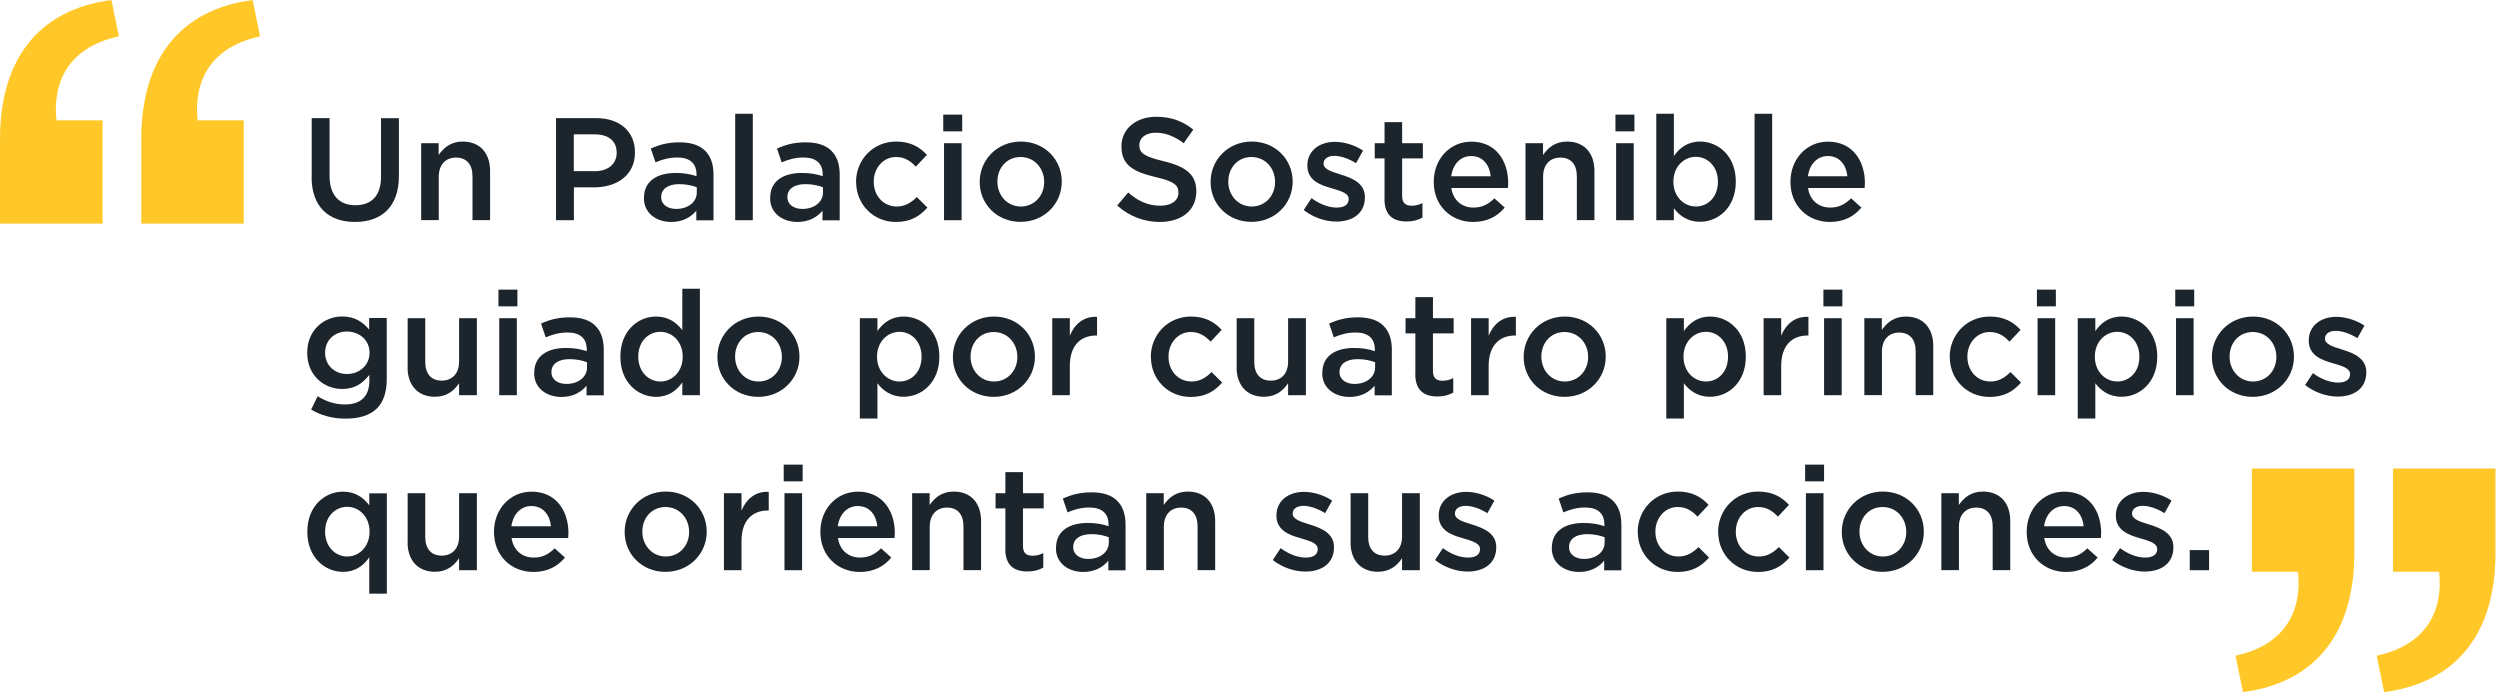 <svg width="360" height="100" viewBox="0 0 360 100" fill="none" xmlns="http://www.w3.org/2000/svg">
<g clip-path="url(#clip0_2139_22743)">
<path d="M0 32.2H14.77V17.332H8.134C7.602 12.628 9.198 6.958 17.122 5.236L16.044 0C5.46 1.386 0 8.666 0 20.006V32.2ZM20.328 32.2H35.098V17.332H28.462C27.93 12.628 29.526 6.958 37.45 5.236L36.386 0C25.788 1.386 20.342 8.666 20.342 20.006V32.2H20.328Z" fill="#FFC828"/>
<path d="M322.98 99.666C333.578 98.28 339.024 91 339.024 79.66V67.466H324.268V82.334H330.904C331.436 87.038 329.84 92.708 321.916 94.416L322.98 99.652V99.666ZM343.308 99.666C353.906 98.28 359.352 91 359.352 79.66V67.466H344.596V82.334H351.232C351.764 87.038 350.168 92.708 342.244 94.416L343.308 99.652V99.666Z" fill="#FFC828"/>
<path d="M44.884 25.466V17.01H47.46V25.368C47.46 28.098 48.86 29.554 51.17 29.554C53.48 29.554 54.866 28.196 54.866 25.48V17.024H57.442V25.368C57.442 29.75 54.964 31.962 51.128 31.962C47.292 31.962 44.87 29.75 44.87 25.494L44.884 25.466Z" fill="#1D252C"/>
<path d="M60.634 20.622H63.168V22.316C63.882 21.294 64.904 20.384 66.626 20.384C69.132 20.384 70.574 22.064 70.574 24.626V31.696H68.04V25.396C68.04 23.674 67.186 22.694 65.674 22.694C64.162 22.694 63.182 23.716 63.182 25.438V31.696H60.648V20.608L60.634 20.622Z" fill="#1D252C"/>
<path d="M80.052 17.01H85.848C89.292 17.01 91.434 18.97 91.434 21.924V21.966C91.434 25.27 88.788 26.978 85.554 26.978H82.642V31.71H80.066V17.01H80.052ZM85.638 24.654C87.598 24.654 88.802 23.562 88.802 22.022V21.98C88.802 20.258 87.57 19.348 85.638 19.348H82.628V24.64H85.638V24.654Z" fill="#1D252C"/>
<path d="M92.736 28.518V28.476C92.736 26.082 94.598 24.906 97.314 24.906C98.56 24.906 99.442 25.088 100.296 25.368V25.102C100.296 23.534 99.33 22.68 97.552 22.68C96.32 22.68 95.396 22.96 94.388 23.38L93.716 21.392C94.934 20.846 96.124 20.496 97.888 20.496C99.54 20.496 100.786 20.93 101.556 21.728C102.368 22.526 102.746 23.702 102.746 25.158V31.724H100.268V30.338C99.512 31.248 98.364 31.962 96.656 31.962C94.584 31.962 92.722 30.758 92.722 28.532L92.736 28.518ZM100.338 27.72V26.964C99.68 26.712 98.826 26.516 97.818 26.516C96.18 26.516 95.214 27.216 95.214 28.364V28.406C95.214 29.47 96.166 30.086 97.37 30.086C99.05 30.086 100.338 29.12 100.338 27.72Z" fill="#1D252C"/>
<path d="M105.868 16.38H108.402V31.71H105.868V16.38Z" fill="#1D252C"/>
<path d="M110.908 28.518V28.476C110.908 26.082 112.77 24.906 115.486 24.906C116.732 24.906 117.614 25.088 118.468 25.368V25.102C118.468 23.534 117.502 22.68 115.724 22.68C114.492 22.68 113.568 22.96 112.56 23.38L111.888 21.392C113.106 20.846 114.296 20.496 116.06 20.496C117.712 20.496 118.958 20.93 119.728 21.728C120.54 22.526 120.918 23.702 120.918 25.158V31.724H118.44V30.338C117.684 31.248 116.522 31.962 114.828 31.962C112.756 31.962 110.894 30.758 110.894 28.532L110.908 28.518ZM118.51 27.72V26.964C117.852 26.712 116.998 26.516 115.99 26.516C114.352 26.516 113.386 27.216 113.386 28.364V28.406C113.386 29.47 114.338 30.086 115.542 30.086C117.222 30.086 118.51 29.12 118.51 27.72Z" fill="#1D252C"/>
<path d="M123.27 26.222V26.18C123.27 23.03 125.706 20.384 129.038 20.384C131.124 20.384 132.426 21.168 133.476 22.302L131.88 23.996C131.11 23.184 130.284 22.61 129.024 22.61C127.176 22.61 125.818 24.206 125.818 26.138V26.18C125.818 28.154 127.176 29.736 129.136 29.736C130.326 29.736 131.208 29.19 132.02 28.378L133.546 29.89C132.454 31.108 131.18 31.962 129.01 31.962C125.72 31.962 123.284 29.386 123.284 26.236L123.27 26.222Z" fill="#1D252C"/>
<path d="M135.828 16.506H138.558V18.914H135.828V16.506ZM135.94 20.622H138.474V31.71H135.94V20.622Z" fill="#1D252C"/>
<path d="M141.078 26.222V26.18C141.078 23.016 143.598 20.384 147 20.384C150.402 20.384 152.894 22.96 152.894 26.138V26.18C152.894 29.33 150.374 31.948 146.958 31.948C143.542 31.948 141.078 29.372 141.078 26.222ZM150.36 26.222V26.18C150.36 24.234 148.96 22.61 146.958 22.61C144.956 22.61 143.626 24.206 143.626 26.138V26.18C143.626 28.112 145.026 29.736 147 29.736C148.974 29.736 150.36 28.14 150.36 26.236V26.222Z" fill="#1D252C"/>
<path d="M160.902 29.567L162.456 27.72C163.856 28.938 165.284 29.623 167.09 29.623C168.686 29.623 169.694 28.867 169.694 27.776V27.733C169.694 26.683 169.106 26.11 166.376 25.494C163.254 24.738 161.49 23.814 161.49 21.111V21.07C161.49 18.549 163.59 16.814 166.502 16.814C168.644 16.814 170.338 17.457 171.836 18.662L170.45 20.622C169.134 19.628 167.804 19.11 166.46 19.11C164.948 19.11 164.066 19.88 164.066 20.86V20.901C164.066 22.035 164.738 22.54 167.566 23.212C170.674 23.968 172.27 25.073 172.27 27.523V27.566C172.27 30.323 170.114 31.962 167.02 31.962C164.78 31.962 162.652 31.177 160.888 29.61L160.902 29.567Z" fill="#1D252C"/>
<path d="M174.328 26.222V26.18C174.328 23.016 176.848 20.384 180.25 20.384C183.652 20.384 186.144 22.96 186.144 26.138V26.18C186.144 29.33 183.624 31.948 180.208 31.948C176.792 31.948 174.328 29.372 174.328 26.222ZM183.61 26.222V26.18C183.61 24.234 182.21 22.61 180.208 22.61C178.206 22.61 176.876 24.206 176.876 26.138V26.18C176.876 28.112 178.276 29.736 180.25 29.736C182.224 29.736 183.61 28.14 183.61 26.236V26.222Z" fill="#1D252C"/>
<path d="M187.726 30.254L188.86 28.532C190.078 29.428 191.352 29.89 192.486 29.89C193.62 29.89 194.208 29.428 194.208 28.7V28.658C194.208 27.79 193.032 27.496 191.73 27.104C190.092 26.642 188.258 25.97 188.258 23.856V23.814C188.258 21.714 190.008 20.426 192.206 20.426C193.592 20.426 195.104 20.902 196.28 21.686L195.272 23.492C194.208 22.848 193.074 22.442 192.15 22.442C191.17 22.442 190.596 22.904 190.596 23.534V23.576C190.596 24.388 191.786 24.738 193.102 25.144C194.712 25.648 196.546 26.376 196.546 28.378V28.42C196.546 30.758 194.74 31.906 192.43 31.906C190.862 31.906 189.112 31.332 187.726 30.24V30.254Z" fill="#1D252C"/>
<path d="M199.374 28.644V22.806H197.96V20.622H199.374V17.584H201.908V20.622H204.89V22.806H201.908V28.238C201.908 29.232 202.412 29.624 203.266 29.624C203.84 29.624 204.344 29.498 204.834 29.246V31.332C204.204 31.682 203.518 31.892 202.552 31.892C200.69 31.892 199.36 31.08 199.36 28.644H199.374Z" fill="#1D252C"/>
<path d="M206.458 26.207V26.166C206.458 23.002 208.698 20.398 211.876 20.398C215.404 20.398 217.182 23.169 217.182 26.361C217.182 26.599 217.154 26.823 217.14 27.076H208.992C209.258 28.881 210.546 29.89 212.184 29.89C213.416 29.89 214.312 29.427 215.194 28.559L216.678 29.89C215.628 31.149 214.172 31.962 212.142 31.962C208.936 31.962 206.458 29.623 206.458 26.207ZM214.662 25.381C214.494 23.744 213.528 22.47 211.848 22.47C210.294 22.47 209.202 23.66 208.978 25.381H214.662Z" fill="#1D252C"/>
<path d="M219.66 20.622H222.194V22.316C222.908 21.294 223.93 20.384 225.652 20.384C228.158 20.384 229.6 22.064 229.6 24.626V31.696H227.066V25.396C227.066 23.674 226.212 22.694 224.7 22.694C223.188 22.694 222.208 23.716 222.208 25.438V31.696H219.674V20.608L219.66 20.622Z" fill="#1D252C"/>
<path d="M232.624 16.506H235.354V18.914H232.624V16.506ZM232.722 20.622H235.256V31.71H232.722V20.622Z" fill="#1D252C"/>
<path d="M241.038 29.988V31.71H238.504V16.38H241.038V22.47C241.85 21.308 243.012 20.384 244.818 20.384C247.422 20.384 249.956 22.442 249.956 26.138V26.18C249.956 29.848 247.436 31.934 244.818 31.934C242.97 31.934 241.808 31.01 241.038 29.988ZM247.38 26.18V26.138C247.38 23.996 245.924 22.582 244.202 22.582C242.48 22.582 240.968 24.01 240.968 26.138V26.18C240.968 28.308 242.48 29.736 244.202 29.736C245.924 29.736 247.38 28.378 247.38 26.18Z" fill="#1D252C"/>
<path d="M252.658 16.38H255.192V31.71H252.658V16.38Z" fill="#1D252C"/>
<path d="M257.824 26.207V26.166C257.824 23.002 260.064 20.398 263.242 20.398C266.77 20.398 268.548 23.169 268.548 26.361C268.548 26.599 268.52 26.823 268.506 27.076H260.358C260.624 28.881 261.912 29.89 263.55 29.89C264.782 29.89 265.678 29.427 266.56 28.559L268.044 29.89C266.994 31.149 265.538 31.962 263.508 31.962C260.302 31.962 257.824 29.623 257.824 26.207ZM266.028 25.381C265.86 23.744 264.894 22.47 263.214 22.47C261.66 22.47 260.568 23.66 260.344 25.381H266.028Z" fill="#1D252C"/>
<path d="M44.8 58.982L45.738 57.064C46.928 57.792 48.174 58.24 49.686 58.24C51.954 58.24 53.186 57.064 53.186 54.838V53.97C52.262 55.174 51.114 56.014 49.28 56.014C46.676 56.014 44.24 54.082 44.24 50.82V50.778C44.24 47.502 46.69 45.57 49.28 45.57C51.142 45.57 52.304 46.438 53.158 47.46V45.794H55.692V54.614C55.692 56.476 55.202 57.876 54.292 58.8C53.284 59.808 51.73 60.284 49.742 60.284C47.908 60.284 46.214 59.822 44.786 58.968L44.8 58.982ZM53.214 50.82V50.778C53.214 48.972 51.73 47.74 49.966 47.74C48.202 47.74 46.816 48.958 46.816 50.778V50.82C46.816 52.626 48.216 53.858 49.966 53.858C51.716 53.858 53.214 52.626 53.214 50.82Z" fill="#1D252C"/>
<path d="M58.702 52.878V45.822H61.236V52.122C61.236 53.844 62.104 54.81 63.602 54.81C65.1 54.81 66.108 53.802 66.108 52.08V45.822H68.67V56.91H66.108V55.188C65.394 56.238 64.358 57.134 62.636 57.134C60.144 57.134 58.688 55.454 58.688 52.878H58.702Z" fill="#1D252C"/>
<path d="M71.778 41.706H74.508V44.114H71.778V41.706ZM71.89 45.822H74.424V56.91H71.89V45.822Z" fill="#1D252C"/>
<path d="M76.93 53.718V53.676C76.93 51.282 78.792 50.106 81.508 50.106C82.754 50.106 83.636 50.288 84.49 50.568V50.302C84.49 48.734 83.524 47.88 81.746 47.88C80.514 47.88 79.59 48.16 78.582 48.58L77.91 46.592C79.128 46.046 80.318 45.696 82.082 45.696C83.734 45.696 84.98 46.13 85.75 46.928C86.562 47.726 86.94 48.902 86.94 50.358V56.924H84.462V55.538C83.706 56.448 82.558 57.162 80.85 57.162C78.778 57.162 76.916 55.958 76.916 53.732L76.93 53.718ZM84.532 52.92V52.164C83.874 51.912 83.02 51.716 82.012 51.716C80.374 51.716 79.408 52.416 79.408 53.564V53.606C79.408 54.67 80.36 55.286 81.564 55.286C83.244 55.286 84.532 54.32 84.532 52.92Z" fill="#1D252C"/>
<path d="M89.335 51.38V51.338C89.335 47.67 91.841 45.584 94.472 45.584C96.306 45.584 97.454 46.494 98.252 47.544V41.58H100.786V56.91H98.252V55.062C97.441 56.224 96.278 57.148 94.472 57.148C91.868 57.148 89.335 55.062 89.335 51.394V51.38ZM98.308 51.38V51.338C98.308 49.196 96.796 47.782 95.103 47.782C93.409 47.782 91.91 49.126 91.91 51.338V51.38C91.91 53.522 93.38 54.936 95.103 54.936C96.825 54.936 98.308 53.508 98.308 51.38Z" fill="#1D252C"/>
<path d="M103.306 51.422V51.38C103.306 48.216 105.826 45.584 109.228 45.584C112.63 45.584 115.122 48.16 115.122 51.338V51.38C115.122 54.53 112.602 57.148 109.186 57.148C105.77 57.148 103.306 54.572 103.306 51.422ZM112.588 51.422V51.38C112.588 49.434 111.188 47.81 109.186 47.81C107.184 47.81 105.854 49.406 105.854 51.338V51.38C105.854 53.312 107.254 54.936 109.228 54.936C111.202 54.936 112.588 53.34 112.588 51.436V51.422Z" fill="#1D252C"/>
<path d="M123.816 45.822H126.35V47.67C127.162 46.508 128.324 45.584 130.13 45.584C132.734 45.584 135.268 47.642 135.268 51.338V51.38C135.268 55.048 132.748 57.134 130.13 57.134C128.282 57.134 127.12 56.21 126.35 55.188V60.27H123.816V45.822ZM132.706 51.38V51.338C132.706 49.196 131.25 47.782 129.528 47.782C127.806 47.782 126.294 49.21 126.294 51.338V51.38C126.294 53.508 127.806 54.936 129.528 54.936C131.25 54.936 132.706 53.578 132.706 51.38Z" fill="#1D252C"/>
<path d="M137.214 51.422V51.38C137.214 48.216 139.734 45.584 143.136 45.584C146.538 45.584 149.03 48.16 149.03 51.338V51.38C149.03 54.53 146.51 57.148 143.094 57.148C139.678 57.148 137.214 54.572 137.214 51.422ZM146.496 51.422V51.38C146.496 49.434 145.096 47.81 143.094 47.81C141.092 47.81 139.762 49.406 139.762 51.338V51.38C139.762 53.312 141.162 54.936 143.136 54.936C145.11 54.936 146.496 53.34 146.496 51.436V51.422Z" fill="#1D252C"/>
<path d="M151.522 45.822H154.056V48.328C154.742 46.676 156.03 45.528 157.976 45.626V48.314H157.836C155.61 48.314 154.056 49.756 154.056 52.696V56.91H151.522V45.822Z" fill="#1D252C"/>
<path d="M165.718 51.422V51.38C165.718 48.23 168.154 45.584 171.486 45.584C173.572 45.584 174.874 46.368 175.924 47.502L174.328 49.196C173.558 48.384 172.732 47.81 171.472 47.81C169.624 47.81 168.266 49.406 168.266 51.338V51.38C168.266 53.354 169.624 54.936 171.584 54.936C172.774 54.936 173.656 54.39 174.468 53.578L175.994 55.09C174.902 56.308 173.628 57.162 171.458 57.162C168.168 57.162 165.732 54.586 165.732 51.436L165.718 51.422Z" fill="#1D252C"/>
<path d="M178.08 52.878V45.822H180.614V52.122C180.614 53.844 181.482 54.81 182.994 54.81C184.506 54.81 185.486 53.802 185.486 52.08V45.822H188.048V56.91H185.486V55.188C184.772 56.238 183.736 57.134 182.014 57.134C179.522 57.134 178.066 55.454 178.066 52.878H178.08Z" fill="#1D252C"/>
<path d="M190.414 53.718V53.676C190.414 51.282 192.276 50.106 194.992 50.106C196.238 50.106 197.12 50.288 197.974 50.568V50.302C197.974 48.734 197.008 47.88 195.23 47.88C193.998 47.88 193.074 48.16 192.066 48.58L191.394 46.592C192.612 46.046 193.802 45.696 195.566 45.696C197.218 45.696 198.464 46.13 199.234 46.928C200.046 47.726 200.424 48.902 200.424 50.358V56.924H197.946V55.538C197.19 56.448 196.028 57.162 194.334 57.162C192.262 57.162 190.4 55.958 190.4 53.732L190.414 53.718ZM198.016 52.92V52.164C197.358 51.912 196.504 51.716 195.496 51.716C193.858 51.716 192.892 52.416 192.892 53.564V53.606C192.892 54.67 193.844 55.286 195.048 55.286C196.728 55.286 198.016 54.32 198.016 52.92Z" fill="#1D252C"/>
<path d="M203.812 53.844V48.006H202.398V45.822H203.812V42.784H206.346V45.822H209.328V48.006H206.346V53.438C206.346 54.432 206.85 54.824 207.704 54.824C208.278 54.824 208.782 54.698 209.272 54.446V56.532C208.642 56.882 207.956 57.092 206.99 57.092C205.128 57.092 203.798 56.28 203.798 53.844H203.812Z" fill="#1D252C"/>
<path d="M211.834 45.822H214.368V48.328C215.054 46.676 216.342 45.528 218.288 45.626V48.314H218.148C215.922 48.314 214.368 49.756 214.368 52.696V56.91H211.834V45.822Z" fill="#1D252C"/>
<path d="M219.408 51.422V51.38C219.408 48.216 221.928 45.584 225.33 45.584C228.732 45.584 231.224 48.16 231.224 51.338V51.38C231.224 54.53 228.704 57.148 225.288 57.148C221.872 57.148 219.408 54.572 219.408 51.422ZM228.69 51.422V51.38C228.69 49.434 227.29 47.81 225.288 47.81C223.286 47.81 221.956 49.406 221.956 51.338V51.38C221.956 53.312 223.356 54.936 225.33 54.936C227.304 54.936 228.69 53.34 228.69 51.436V51.422Z" fill="#1D252C"/>
<path d="M239.946 45.822H242.48V47.67C243.292 46.508 244.454 45.584 246.26 45.584C248.864 45.584 251.398 47.642 251.398 51.338V51.38C251.398 55.048 248.878 57.134 246.26 57.134C244.412 57.134 243.25 56.21 242.48 55.188V60.27H239.946V45.822ZM248.836 51.38V51.338C248.836 49.196 247.38 47.782 245.658 47.782C243.936 47.782 242.424 49.21 242.424 51.338V51.38C242.424 53.508 243.936 54.936 245.658 54.936C247.38 54.936 248.836 53.578 248.836 51.38Z" fill="#1D252C"/>
<path d="M253.96 45.822H256.494V48.328C257.18 46.676 258.468 45.528 260.414 45.626V48.314H260.274C258.048 48.314 256.494 49.756 256.494 52.696V56.91H253.96V45.822Z" fill="#1D252C"/>
<path d="M262.57 41.706H265.3V44.114H262.57V41.706ZM262.668 45.822H265.202V56.91H262.668V45.822Z" fill="#1D252C"/>
<path d="M268.45 45.822H270.984V47.516C271.698 46.494 272.72 45.584 274.442 45.584C276.948 45.584 278.39 47.264 278.39 49.826V56.896H275.856V50.596C275.856 48.874 275.002 47.894 273.49 47.894C271.978 47.894 270.998 48.916 270.998 50.638V56.896H268.464V45.808L268.45 45.822Z" fill="#1D252C"/>
<path d="M280.756 51.422V51.38C280.756 48.23 283.192 45.584 286.524 45.584C288.61 45.584 289.912 46.368 290.962 47.502L289.366 49.196C288.596 48.384 287.77 47.81 286.51 47.81C284.662 47.81 283.304 49.406 283.304 51.338V51.38C283.304 53.354 284.662 54.936 286.622 54.936C287.812 54.936 288.694 54.39 289.506 53.578L291.032 55.09C289.94 56.308 288.666 57.162 286.496 57.162C283.206 57.162 280.77 54.586 280.77 51.436L280.756 51.422Z" fill="#1D252C"/>
<path d="M293.314 41.706H296.044V44.114H293.314V41.706ZM293.412 45.822H295.946V56.91H293.412V45.822Z" fill="#1D252C"/>
<path d="M299.194 45.822H301.728V47.67C302.54 46.508 303.702 45.584 305.508 45.584C308.112 45.584 310.646 47.642 310.646 51.338V51.38C310.646 55.048 308.126 57.134 305.508 57.134C303.66 57.134 302.498 56.21 301.728 55.188V60.27H299.194V45.822ZM308.07 51.38V51.338C308.07 49.196 306.614 47.782 304.892 47.782C303.17 47.782 301.658 49.21 301.658 51.338V51.38C301.658 53.508 303.17 54.936 304.892 54.936C306.614 54.936 308.07 53.578 308.07 51.38Z" fill="#1D252C"/>
<path d="M313.236 41.706H315.966V44.114H313.236V41.706ZM313.348 45.822H315.882V56.91H313.348V45.822Z" fill="#1D252C"/>
<path d="M318.514 51.422V51.38C318.514 48.216 321.034 45.584 324.436 45.584C327.838 45.584 330.33 48.16 330.33 51.338V51.38C330.33 54.53 327.81 57.148 324.394 57.148C320.978 57.148 318.514 54.572 318.514 51.422ZM327.796 51.422V51.38C327.796 49.434 326.396 47.81 324.394 47.81C322.392 47.81 321.062 49.406 321.062 51.338V51.38C321.062 53.312 322.462 54.936 324.436 54.936C326.41 54.936 327.796 53.34 327.796 51.436V51.422Z" fill="#1D252C"/>
<path d="M331.926 55.454L333.06 53.732C334.278 54.628 335.552 55.09 336.686 55.09C337.82 55.09 338.408 54.628 338.408 53.9V53.858C338.408 52.99 337.232 52.696 335.93 52.304C334.292 51.842 332.458 51.17 332.458 49.056V49.014C332.458 46.914 334.208 45.626 336.406 45.626C337.792 45.626 339.304 46.102 340.48 46.886L339.472 48.692C338.408 48.048 337.274 47.642 336.35 47.642C335.37 47.642 334.796 48.104 334.796 48.734V48.776C334.796 49.588 335.986 49.938 337.302 50.344C338.912 50.848 340.746 51.576 340.746 53.578V53.62C340.746 55.958 338.94 57.106 336.63 57.106C335.062 57.106 333.312 56.532 331.926 55.44V55.454Z" fill="#1D252C"/>
<path d="M53.172 80.262C52.36 81.424 51.198 82.348 49.392 82.348C46.788 82.348 44.254 80.262 44.254 76.594V76.552C44.254 72.884 46.76 70.798 49.392 70.798C51.226 70.798 52.374 71.708 53.172 72.758V71.036H55.706V85.484H53.172V80.276V80.262ZM53.214 76.58V76.538C53.214 74.396 51.702 72.982 50.008 72.982C48.314 72.982 46.816 74.326 46.816 76.538V76.58C46.816 78.722 48.286 80.136 50.008 80.136C51.73 80.136 53.214 78.708 53.214 76.58Z" fill="#1D252C"/>
<path d="M58.702 78.079V71.022H61.236V77.323C61.236 79.044 62.104 80.01 63.602 80.01C65.1 80.01 66.108 79.002 66.108 77.281V71.022H68.67V82.111H66.108V80.388C65.394 81.439 64.358 82.335 62.636 82.335C60.144 82.335 58.688 80.654 58.688 78.079H58.702Z" fill="#1D252C"/>
<path d="M71.134 76.608V76.566C71.134 73.402 73.374 70.798 76.552 70.798C80.08 70.798 81.858 73.57 81.858 76.762C81.858 77 81.83 77.224 81.816 77.476H73.668C73.934 79.282 75.222 80.29 76.86 80.29C78.092 80.29 78.988 79.828 79.87 78.96L81.354 80.29C80.304 81.55 78.848 82.362 76.818 82.362C73.612 82.362 71.134 80.024 71.134 76.608ZM79.338 75.782C79.17 74.144 78.204 72.87 76.524 72.87C74.97 72.87 73.878 74.06 73.64 75.782H79.324H79.338Z" fill="#1D252C"/>
<path d="M89.95 76.622V76.58C89.95 73.416 92.47 70.784 95.872 70.784C99.274 70.784 101.766 73.36 101.766 76.538V76.58C101.766 79.73 99.246 82.348 95.83 82.348C92.414 82.348 89.95 79.772 89.95 76.622ZM99.232 76.622V76.58C99.232 74.634 97.832 73.01 95.83 73.01C93.828 73.01 92.498 74.606 92.498 76.538V76.58C92.498 78.512 93.898 80.136 95.872 80.136C97.846 80.136 99.232 78.54 99.232 76.636V76.622Z" fill="#1D252C"/>
<path d="M104.244 71.022H106.778V73.528C107.464 71.876 108.752 70.728 110.698 70.826V73.514H110.558C108.332 73.514 106.778 74.956 106.778 77.896V82.11H104.244V71.022Z" fill="#1D252C"/>
<path d="M112.854 66.906H115.584V69.314H112.854V66.906ZM112.966 71.022H115.5V82.11H112.966V71.022Z" fill="#1D252C"/>
<path d="M118.132 76.608V76.566C118.132 73.402 120.372 70.798 123.55 70.798C127.078 70.798 128.856 73.57 128.856 76.762C128.856 77 128.828 77.224 128.814 77.476H120.666C120.932 79.282 122.22 80.29 123.858 80.29C125.09 80.29 125.986 79.828 126.868 78.96L128.352 80.29C127.302 81.55 125.846 82.362 123.816 82.362C120.61 82.362 118.132 80.024 118.132 76.608ZM126.336 75.782C126.168 74.144 125.202 72.87 123.522 72.87C121.968 72.87 120.876 74.06 120.638 75.782H126.322H126.336Z" fill="#1D252C"/>
<path d="M131.334 71.022H133.868V72.716C134.582 71.694 135.604 70.784 137.326 70.784C139.832 70.784 141.274 72.464 141.274 75.026V82.096H138.74V75.796C138.74 74.074 137.886 73.094 136.374 73.094C134.862 73.094 133.882 74.116 133.882 75.838V82.096H131.348V71.008L131.334 71.022Z" fill="#1D252C"/>
<path d="M144.774 79.044V73.206H143.36V71.022H144.774V67.984H147.308V71.022H150.29V73.206H147.308V78.638C147.308 79.632 147.812 80.024 148.666 80.024C149.24 80.024 149.744 79.898 150.234 79.646V81.732C149.604 82.082 148.918 82.292 147.952 82.292C146.09 82.292 144.76 81.48 144.76 79.044H144.774Z" fill="#1D252C"/>
<path d="M152.068 78.918V78.876C152.068 76.483 153.93 75.306 156.646 75.306C157.892 75.306 158.774 75.489 159.628 75.769V75.502C159.628 73.934 158.662 73.081 156.884 73.081C155.652 73.081 154.728 73.361 153.72 73.781L153.048 71.793C154.266 71.246 155.456 70.897 157.22 70.897C158.872 70.897 160.118 71.331 160.888 72.129C161.7 72.927 162.078 74.103 162.078 75.558V82.124H159.6V80.739C158.844 81.648 157.682 82.362 155.988 82.362C153.916 82.362 152.054 81.159 152.054 78.933L152.068 78.918ZM159.67 78.121V77.365C159.012 77.112 158.158 76.916 157.15 76.916C155.512 76.916 154.546 77.617 154.546 78.764V78.806C154.546 79.871 155.498 80.487 156.702 80.487C158.382 80.487 159.67 79.52 159.67 78.121Z" fill="#1D252C"/>
<path d="M165.046 71.022H167.58V72.716C168.294 71.694 169.316 70.784 171.038 70.784C173.544 70.784 174.986 72.464 174.986 75.026V82.096H172.452V75.796C172.452 74.074 171.598 73.094 170.086 73.094C168.574 73.094 167.594 74.116 167.594 75.838V82.096H165.06V71.008L165.046 71.022Z" fill="#1D252C"/>
<path d="M183.274 80.654L184.408 78.932C185.626 79.828 186.9 80.29 188.034 80.29C189.168 80.29 189.756 79.828 189.756 79.1V79.058C189.756 78.19 188.58 77.896 187.278 77.504C185.64 77.042 183.806 76.37 183.806 74.256V74.214C183.806 72.114 185.556 70.826 187.754 70.826C189.14 70.826 190.652 71.302 191.828 72.086L190.82 73.892C189.756 73.248 188.622 72.842 187.698 72.842C186.718 72.842 186.144 73.304 186.144 73.934V73.976C186.144 74.788 187.334 75.138 188.65 75.544C190.26 76.048 192.094 76.776 192.094 78.778V78.82C192.094 81.158 190.288 82.306 187.978 82.306C186.41 82.306 184.66 81.732 183.274 80.64V80.654Z" fill="#1D252C"/>
<path d="M194.488 78.079V71.022H197.022V77.323C197.022 79.044 197.89 80.01 199.388 80.01C200.886 80.01 201.894 79.002 201.894 77.281V71.022H204.456V82.111H201.894V80.388C201.18 81.439 200.144 82.335 198.422 82.335C195.93 82.335 194.474 80.654 194.474 78.079H194.488Z" fill="#1D252C"/>
<path d="M206.64 80.654L207.774 78.932C208.992 79.828 210.266 80.29 211.4 80.29C212.534 80.29 213.122 79.828 213.122 79.1V79.058C213.122 78.19 211.946 77.896 210.644 77.504C209.006 77.042 207.172 76.37 207.172 74.256V74.214C207.172 72.114 208.922 70.826 211.12 70.826C212.506 70.826 214.018 71.302 215.194 72.086L214.186 73.892C213.122 73.248 211.988 72.842 211.064 72.842C210.084 72.842 209.51 73.304 209.51 73.934V73.976C209.51 74.788 210.7 75.138 212.016 75.544C213.626 76.048 215.46 76.776 215.46 78.778V78.82C215.46 81.158 213.654 82.306 211.344 82.306C209.776 82.306 208.026 81.732 206.64 80.64V80.654Z" fill="#1D252C"/>
<path d="M223.468 78.918V78.876C223.468 76.483 225.33 75.306 228.046 75.306C229.292 75.306 230.174 75.489 231.028 75.769V75.502C231.028 73.934 230.062 73.081 228.284 73.081C227.052 73.081 226.128 73.361 225.12 73.781L224.448 71.793C225.666 71.246 226.856 70.897 228.62 70.897C230.272 70.897 231.518 71.331 232.288 72.129C233.1 72.927 233.478 74.103 233.478 75.558V82.124H231V80.739C230.244 81.648 229.082 82.362 227.388 82.362C225.316 82.362 223.454 81.159 223.454 78.933L223.468 78.918ZM231.07 78.121V77.365C230.412 77.112 229.558 76.916 228.55 76.916C226.912 76.916 225.946 77.617 225.946 78.764V78.806C225.946 79.871 226.898 80.487 228.102 80.487C229.782 80.487 231.07 79.52 231.07 78.121Z" fill="#1D252C"/>
<path d="M235.83 76.622V76.58C235.83 73.43 238.266 70.784 241.598 70.784C243.684 70.784 244.986 71.568 246.036 72.702L244.44 74.396C243.67 73.584 242.844 73.01 241.584 73.01C239.736 73.01 238.378 74.606 238.378 76.538V76.58C238.378 78.554 239.736 80.136 241.696 80.136C242.886 80.136 243.768 79.59 244.58 78.778L246.106 80.29C245.014 81.508 243.74 82.362 241.57 82.362C238.28 82.362 235.844 79.786 235.844 76.636L235.83 76.622Z" fill="#1D252C"/>
<path d="M247.408 76.622V76.58C247.408 73.43 249.844 70.784 253.176 70.784C255.262 70.784 256.564 71.568 257.614 72.702L256.018 74.396C255.248 73.584 254.422 73.01 253.162 73.01C251.314 73.01 249.956 74.606 249.956 76.538V76.58C249.956 78.554 251.314 80.136 253.274 80.136C254.464 80.136 255.346 79.59 256.158 78.778L257.684 80.29C256.592 81.508 255.318 82.362 253.148 82.362C249.858 82.362 247.422 79.786 247.422 76.636L247.408 76.622Z" fill="#1D252C"/>
<path d="M259.938 66.906H262.668V69.314H259.938V66.906ZM260.05 71.022H262.584V82.11H260.05V71.022Z" fill="#1D252C"/>
<path d="M265.216 76.622V76.58C265.216 73.416 267.736 70.784 271.138 70.784C274.54 70.784 277.032 73.36 277.032 76.538V76.58C277.032 79.73 274.512 82.348 271.096 82.348C267.68 82.348 265.216 79.772 265.216 76.622ZM274.498 76.622V76.58C274.498 74.634 273.098 73.01 271.096 73.01C269.094 73.01 267.764 74.606 267.764 76.538V76.58C267.764 78.512 269.164 80.136 271.138 80.136C273.112 80.136 274.498 78.54 274.498 76.636V76.622Z" fill="#1D252C"/>
<path d="M279.538 71.022H282.072V72.716C282.786 71.694 283.808 70.784 285.53 70.784C288.036 70.784 289.478 72.464 289.478 75.026V82.096H286.944V75.796C286.944 74.074 286.09 73.094 284.578 73.094C283.066 73.094 282.086 74.116 282.086 75.838V82.096H279.552V71.008L279.538 71.022Z" fill="#1D252C"/>
<path d="M291.844 76.608V76.566C291.844 73.402 294.084 70.798 297.262 70.798C300.79 70.798 302.568 73.57 302.568 76.762C302.568 77 302.54 77.224 302.526 77.476H294.378C294.644 79.282 295.932 80.29 297.57 80.29C298.802 80.29 299.698 79.828 300.58 78.96L302.064 80.29C301.014 81.55 299.558 82.362 297.528 82.362C294.322 82.362 291.844 80.024 291.844 76.608ZM300.048 75.782C299.88 74.144 298.914 72.87 297.234 72.87C295.68 72.87 294.588 74.06 294.35 75.782H300.034H300.048Z" fill="#1D252C"/>
<path d="M304.15 80.654L305.284 78.932C306.502 79.828 307.776 80.29 308.91 80.29C310.044 80.29 310.632 79.828 310.632 79.1V79.058C310.632 78.19 309.456 77.896 308.154 77.504C306.516 77.042 304.682 76.37 304.682 74.256V74.214C304.682 72.114 306.432 70.826 308.63 70.826C310.016 70.826 311.528 71.302 312.704 72.086L311.696 73.892C310.632 73.248 309.498 72.842 308.574 72.842C307.594 72.842 307.02 73.304 307.02 73.934V73.976C307.02 74.788 308.21 75.138 309.526 75.544C311.136 76.048 312.97 76.776 312.97 78.778V78.82C312.97 81.158 311.164 82.306 308.854 82.306C307.286 82.306 305.536 81.732 304.15 80.64V80.654Z" fill="#1D252C"/>
<path d="M315.322 79.212H318.108V82.11H315.322V79.212Z" fill="#1D252C"/>
</g>
<defs>
<clipPath id="clip0_2139_22743">
<rect width="359.352" height="99.666" fill="white"/>
</clipPath>
</defs>
</svg>
